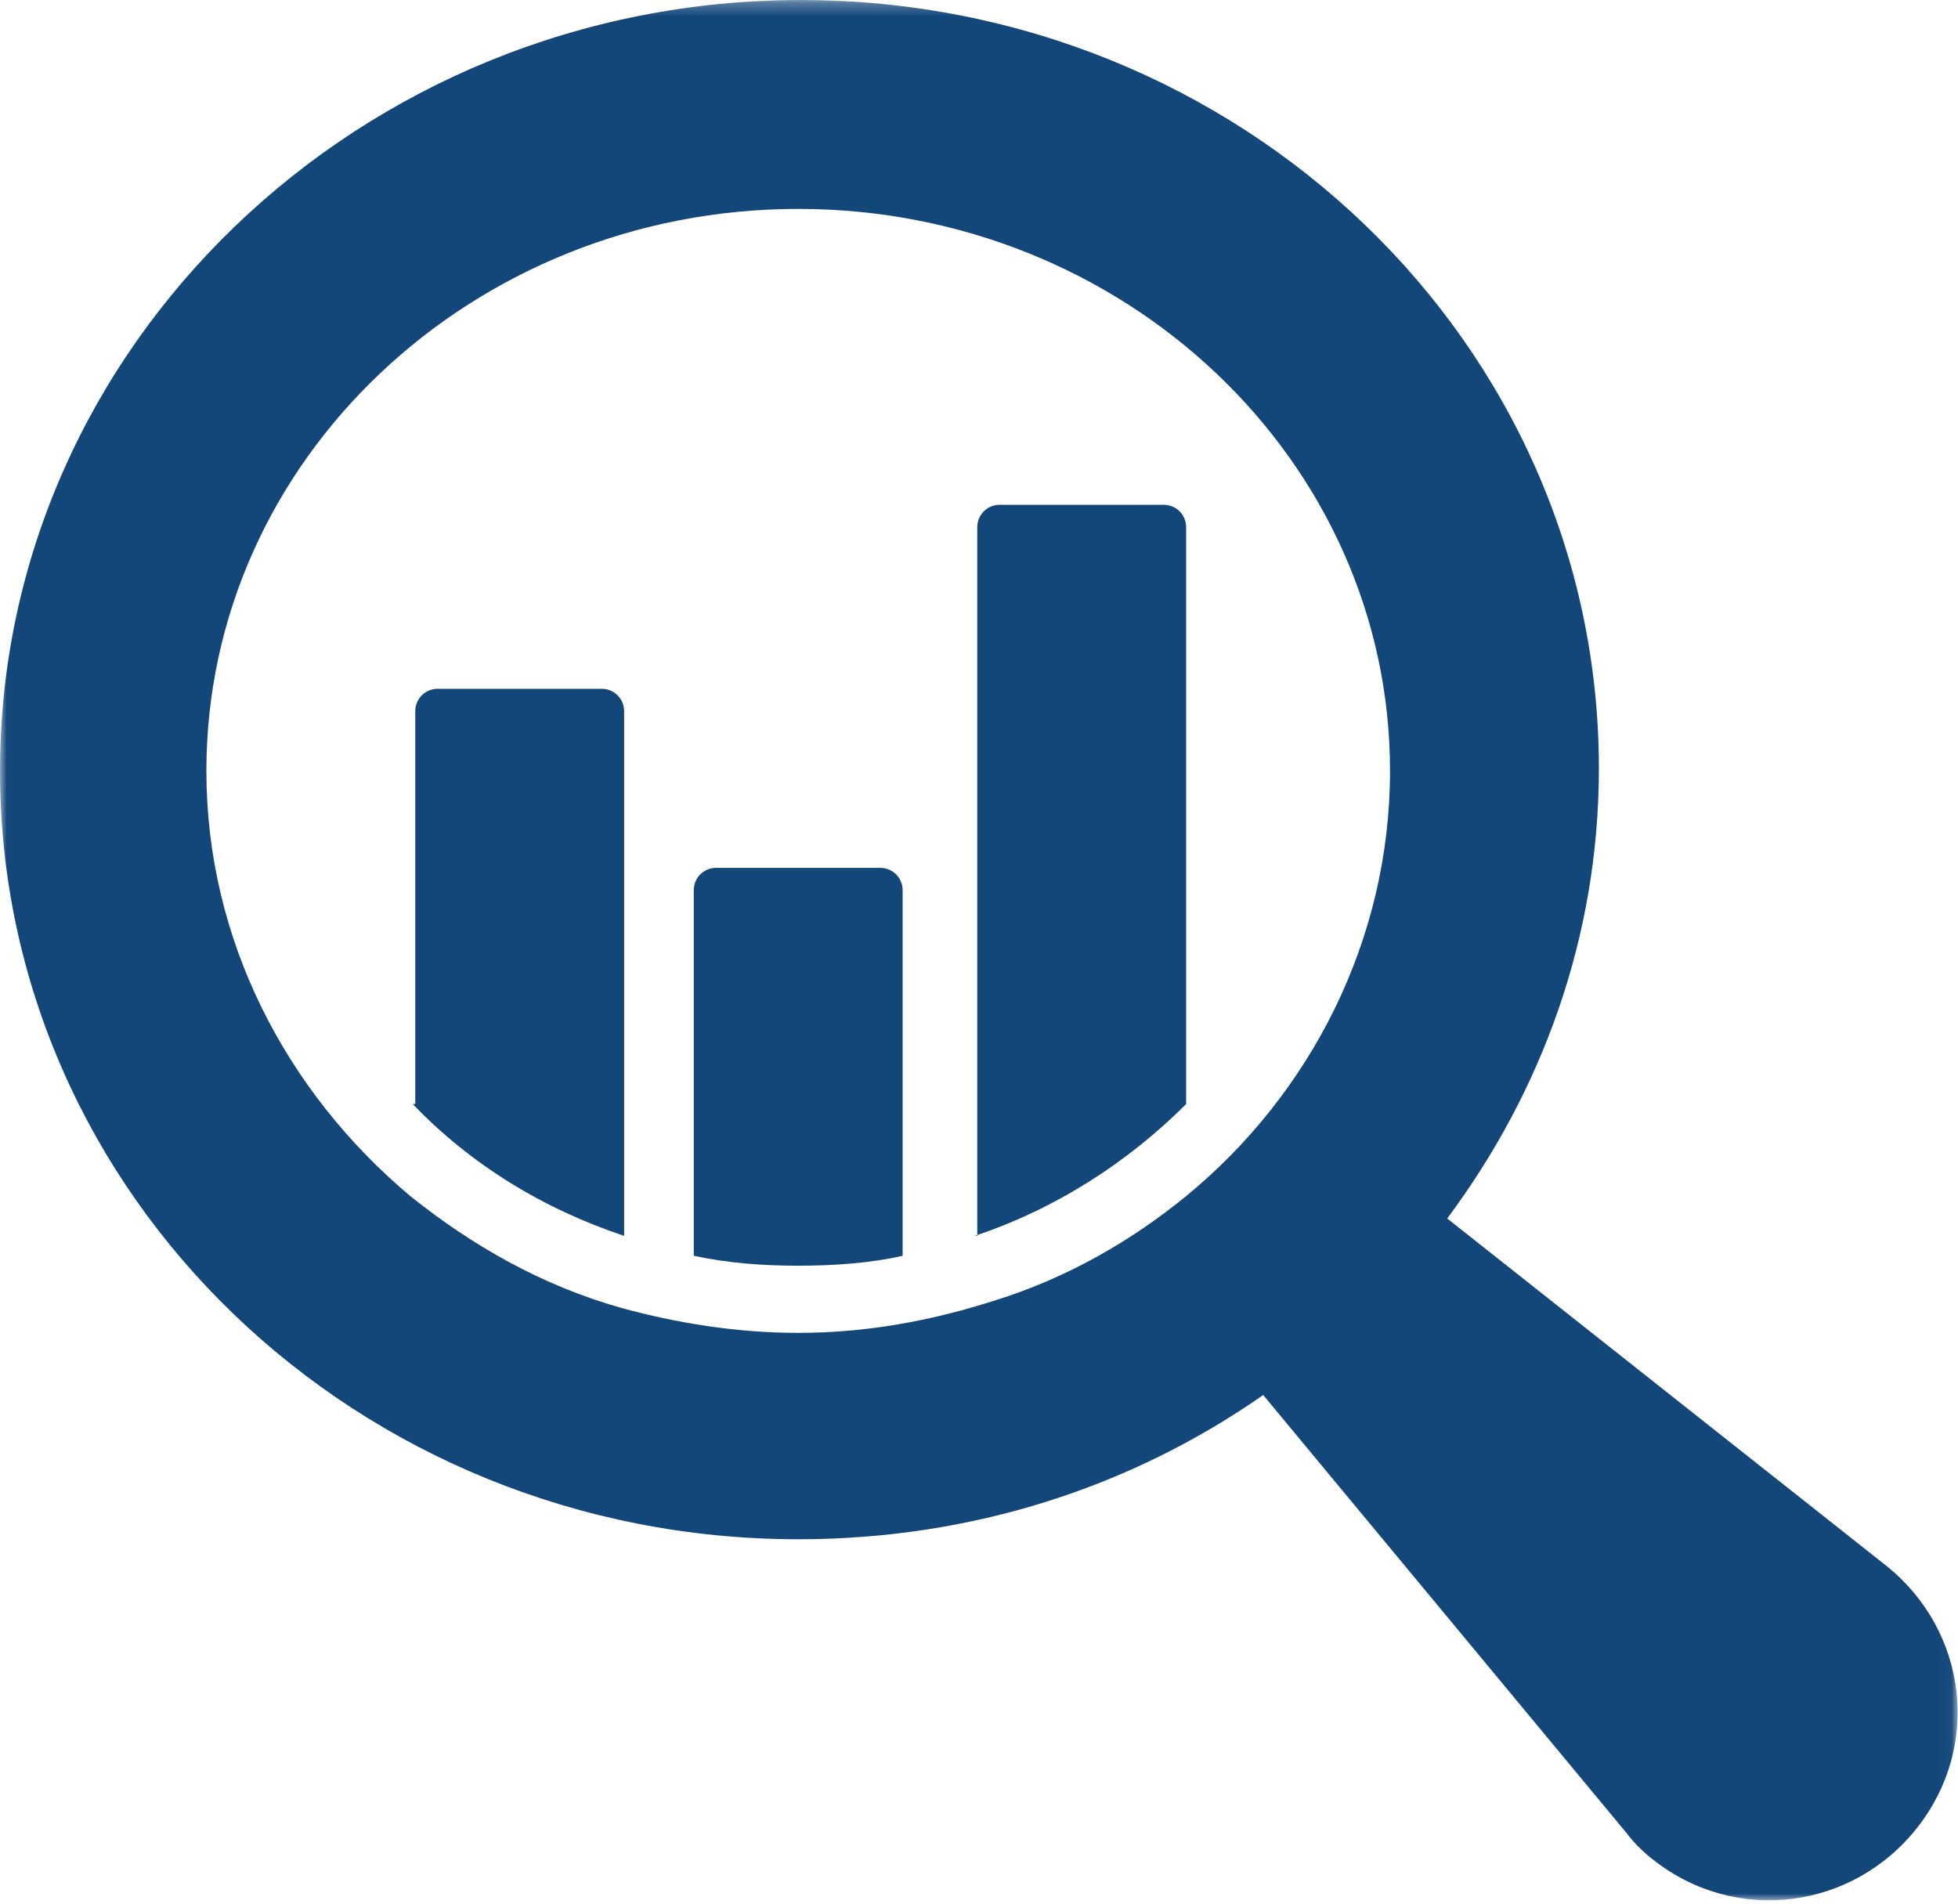 <?xml version="1.0" encoding="UTF-8" standalone="no"?>
<svg width="145px" height="141px" viewBox="0 0 145 141" version="1.1" xmlns="http://www.w3.org/2000/svg" xmlns:xlink="http://www.w3.org/1999/xlink">
    <!-- Generator: Sketch 48.2 (47327) - http://www.bohemiancoding.com/sketch -->
    <title>Page 1</title>
    <desc>Created with Sketch.</desc>
    <defs>
        <polygon id="path-1" points="0 0.276 144.974 0.276 144.974 141 0 141"></polygon>
    </defs>
    <g id="GENERAL" stroke="none" stroke-width="1" fill="none" fill-rule="evenodd">
        <g id="Page-1" transform="translate(0, -1)">
            <path d="M30.568,82.762 C34.803,87.182 40.143,90.496 46.22,92.522 L46.22,53.666 C46.22,52.746 45.484,52.008 44.563,52.008 L32.409,52.008 C31.489,52.008 30.753,52.746 30.753,53.666 L30.753,82.762 L30.568,82.762 Z" id="Fill-1" fill="#13477A"></path>
            <path d="M51.377,93.995 C53.955,94.547 56.533,94.731 59.111,94.731 C61.689,94.731 64.451,94.547 66.845,93.995 L66.845,66.927 C66.845,66.004 66.109,65.267 65.189,65.267 L53.035,65.267 C52.113,65.267 51.377,66.004 51.377,66.927 L51.377,93.995 Z" id="Fill-3" fill="#13477A"></path>
            <path d="M72.186,92.522 C78.263,90.497 83.603,86.997 87.838,82.762 L87.838,40.04 C87.838,39.12 87.102,38.383 86.18,38.383 L74.026,38.383 C73.106,38.383 72.371,39.12 72.371,40.04 L72.371,92.522 L72.186,92.522 Z" id="Fill-5" fill="#13477A"></path>
            <g id="Group-9" transform="translate(0, 0.725)">
                <mask id="mask-2" fill="white">
                    <use xlink:href="#path-1"></use>
                </mask>
                <g id="Clip-8"></g>
                <path d="M87.838,88.85 C83.787,92.166 78.999,94.928 73.659,96.584 C69.055,98.057 64.268,98.979 59.111,98.979 C54.508,98.979 50.088,98.243 46.037,97.137 C40.144,95.481 34.988,92.534 30.384,88.85 C21.177,81.118 15.284,69.883 15.284,57.362 C15.284,34.344 34.988,15.745 59.111,15.745 C83.234,15.745 102.938,34.344 102.938,57.362 C102.938,69.883 97.045,81.301 87.838,88.85 M139.768,116.287 L107.174,90.508 C114.171,81.118 118.406,69.7 118.406,57.178 C118.406,25.688 91.89,0.276 59.295,0.276 C26.701,0.276 -0,25.871 -0,57.362 C-0,88.85 26.517,114.262 59.111,114.262 C72.002,114.262 83.787,110.395 93.547,103.582 L120.433,135.993 C120.985,136.729 121.721,137.465 122.457,138.018 C128.535,142.805 137.189,141.702 141.978,135.623 C146.766,129.547 145.66,121.077 139.768,116.287" id="Fill-7" fill="#13477A" mask="url(#mask-2)"></path>
            </g>
        </g>
    </g>
</svg>